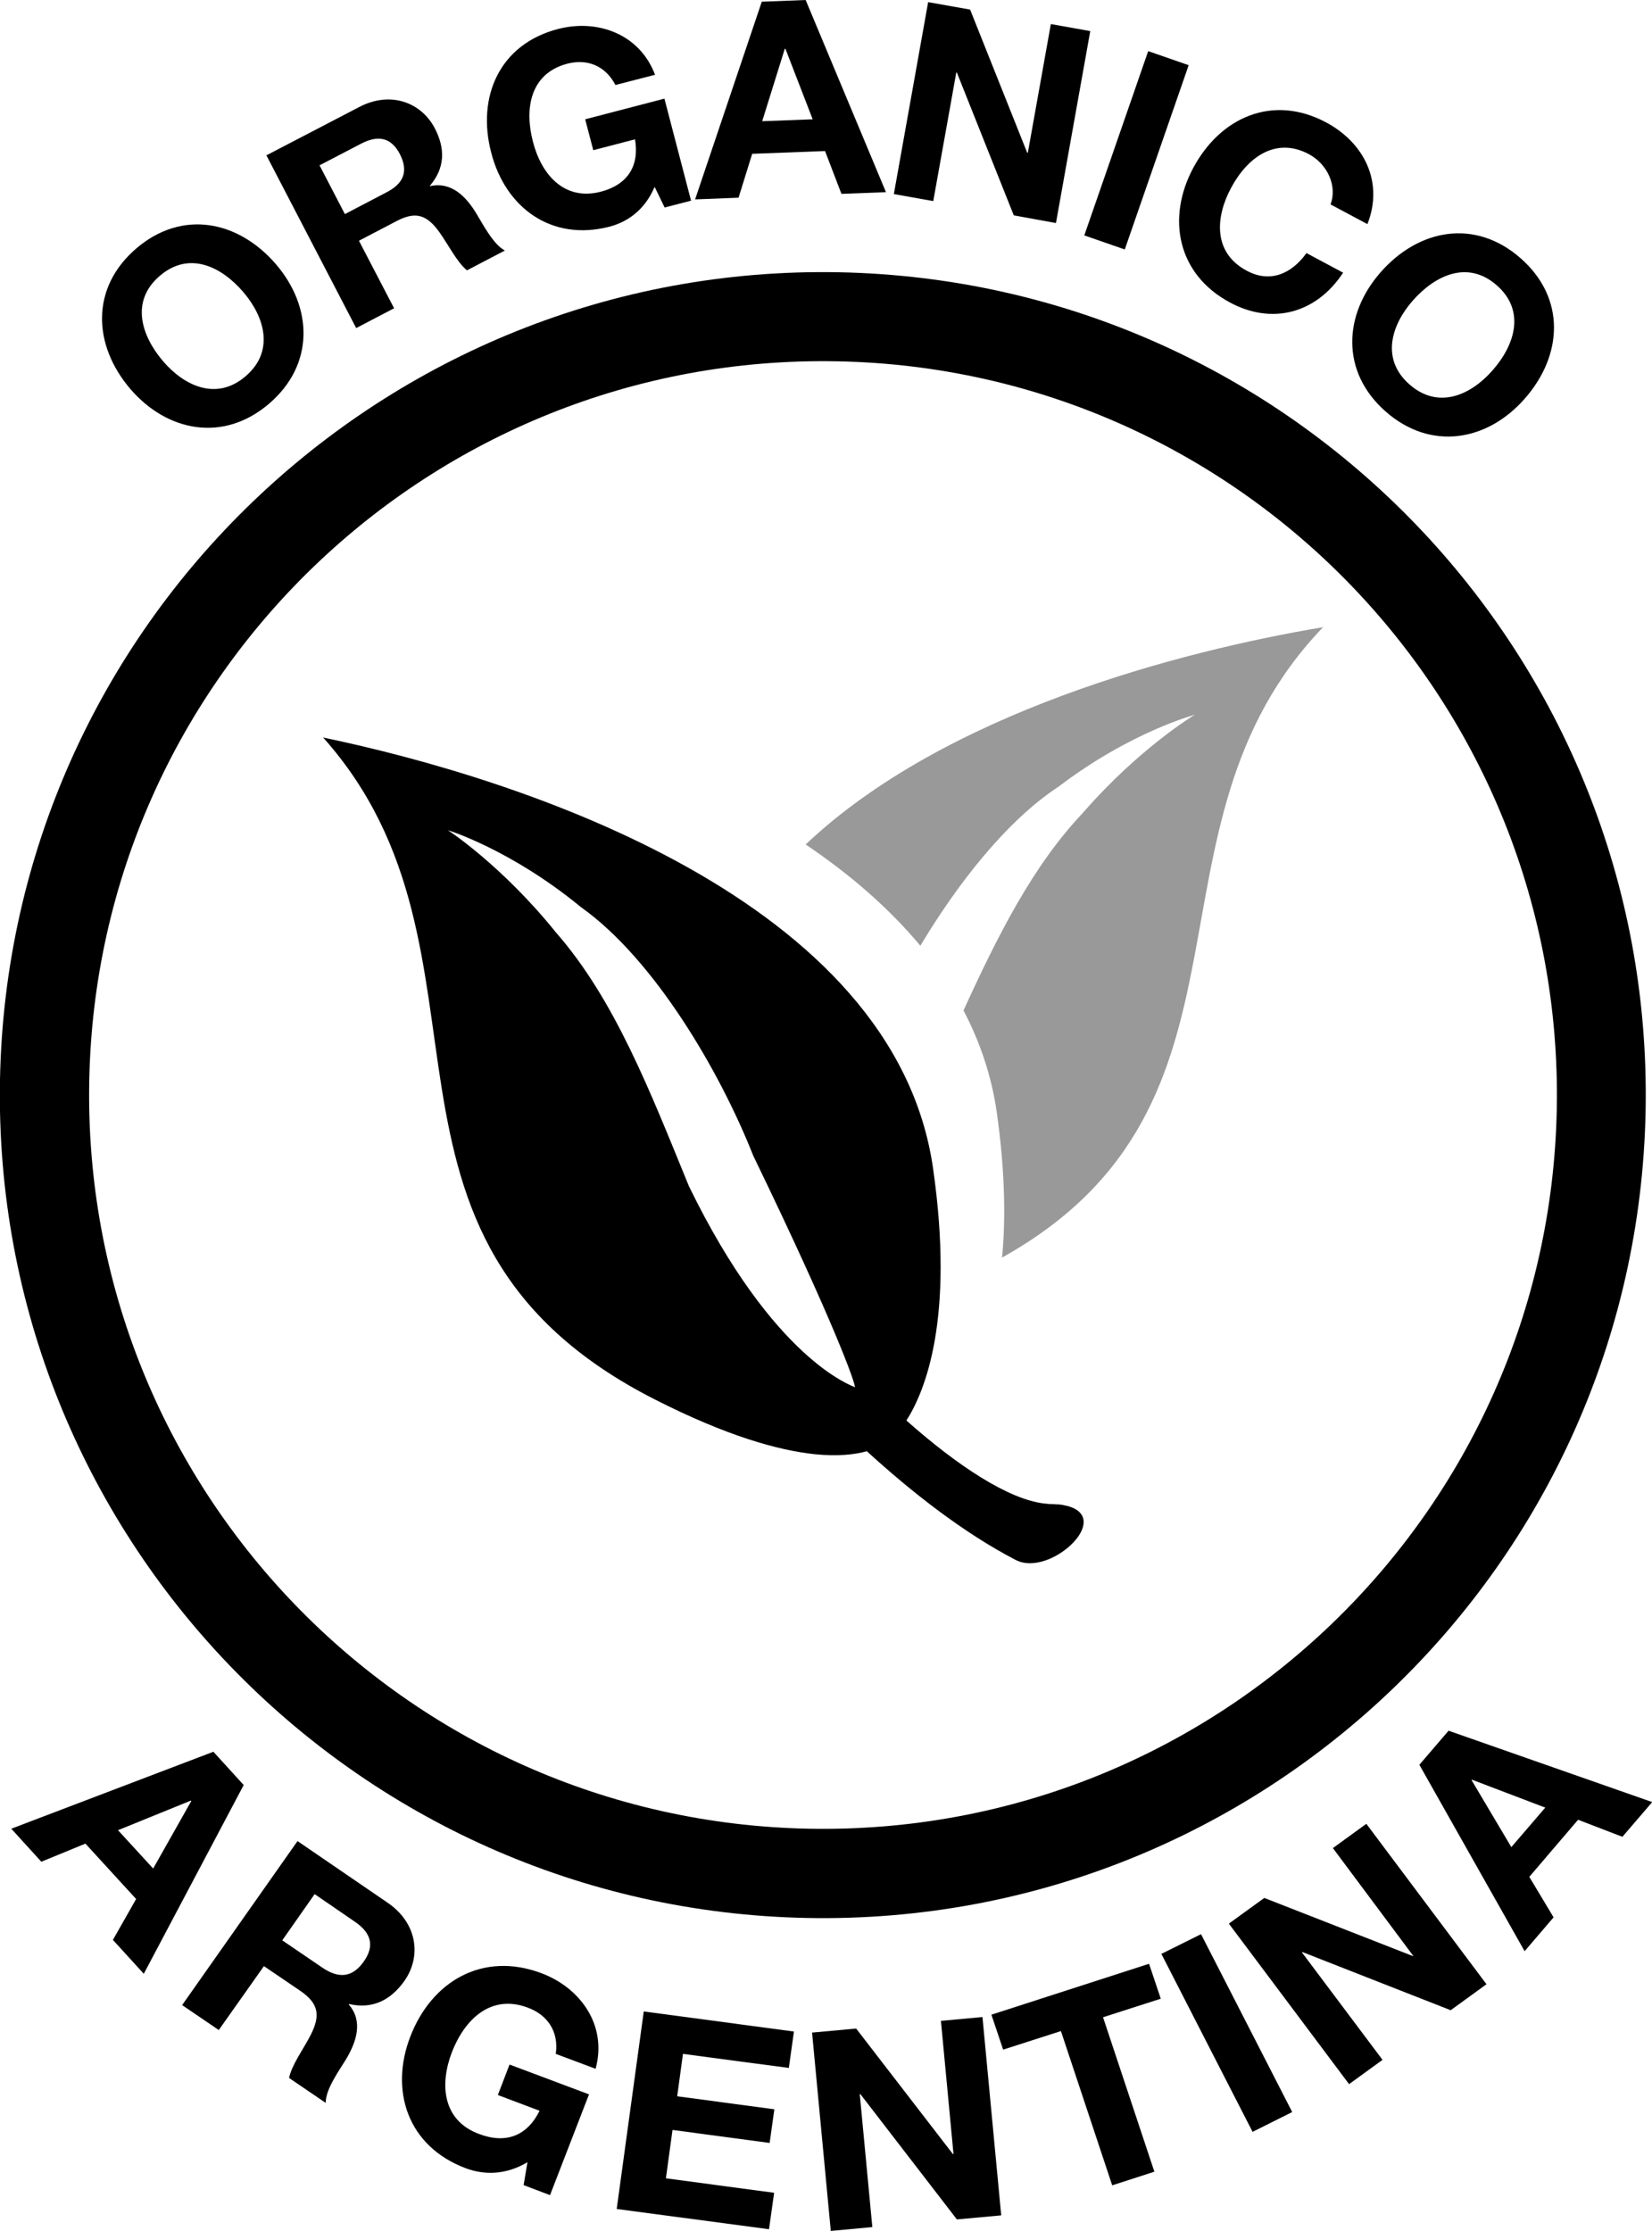 <svg xmlns="http://www.w3.org/2000/svg" id="Layer_2" data-name="Layer 2" viewBox="0 0 77.55 104.73"><defs><style>      .cls-1 {        fill-rule: evenodd;      }      .cls-2 {        fill: #999;      }    </style></defs><g id="Layer_1-2" data-name="Layer 1"><g><path d="M6.4,11.66c2.15-1.84,4.79-1.31,6.56.75,1.72,2.01,1.82,4.7-.33,6.54-2.15,1.84-4.79,1.31-6.51-.69-1.77-2.07-1.87-4.76.28-6.6ZM11.53,17.66c1.37-1.17.89-2.78-.1-3.94-1.04-1.22-2.56-1.95-3.93-.77-1.37,1.17-.89,2.78.15,4,.99,1.16,2.51,1.89,3.88.71Z"></path><path d="M12.49,7.3l4.38-2.28c1.46-.76,2.9-.22,3.54,1,.5.96.48,1.87-.23,2.7v.02c1.01-.23,1.7.49,2.18,1.28.3.49.79,1.45,1.34,1.74l-1.78.93c-.48-.4-.87-1.2-1.3-1.8-.57-.79-1.09-.99-1.99-.52l-1.78.93,1.65,3.17-1.78.93-4.22-8.12ZM16.19,10.05l1.95-1.02c.8-.41,1.05-.98.63-1.8-.41-.78-1.02-.9-1.81-.49l-1.96,1.02,1.19,2.29Z"></path><path d="M30.72,8.79c-.45,1.06-1.26,1.63-2.11,1.85-2.74.71-4.89-.91-5.55-3.47-.69-2.63.39-5.1,3.14-5.81,1.81-.47,3.81.2,4.55,2.15l-1.86.48c-.48-.92-1.34-1.24-2.26-1-1.75.46-2.02,2.12-1.61,3.67.38,1.48,1.43,2.79,3.18,2.34,1.26-.33,1.82-1.2,1.61-2.46l-1.96.51-.38-1.45,3.72-.97,1.25,4.79-1.24.32-.46-.95Z"></path><path d="M35.76.08l2.06-.08,3.77,9.02-2.09.08-.77-2.01-3.42.13-.64,2.06-2.04.08L35.76.08ZM35.78,5.69l2.37-.09-1.28-3.31h-.03s-1.06,3.4-1.06,3.4Z"></path><path d="M43.57.1l1.97.35,2.68,6.72h.03s1.08-6.04,1.08-6.04l1.85.33-1.61,9.01-1.98-.36-2.67-6.7h-.03s-1.08,6.03-1.08,6.03l-1.85-.33L43.57.1Z"></path><path d="M53.9,2.4l1.9.66-3,8.65-1.9-.66,3-8.65Z"></path><path d="M62.46,9.6c.32-.86-.13-1.88-1.01-2.36-1.59-.85-2.92.18-3.67,1.6-.72,1.35-.85,3.02.75,3.87,1.08.58,2.09.16,2.8-.83l1.72.92c-1.26,1.92-3.34,2.46-5.31,1.4-2.5-1.34-2.97-3.99-1.73-6.31,1.28-2.4,3.75-3.48,6.25-2.14,1.77.95,2.71,2.79,1.93,4.77l-1.72-.92Z"></path><path d="M71.38,12.12c2.13,1.87,1.99,4.56.19,6.6-1.74,1.98-4.39,2.47-6.52.6-2.13-1.87-1.98-4.56-.24-6.54,1.79-2.04,4.44-2.53,6.57-.66ZM66.17,18.05c1.36,1.19,2.88.49,3.89-.66,1.06-1.2,1.56-2.81.2-4-1.36-1.19-2.88-.48-3.94.72-1.01,1.15-1.51,2.75-.15,3.94Z"></path><path d="M10.01,82.22l1.43,1.57-4.69,8.86-1.45-1.59,1.09-1.92-2.38-2.6-2.07.85-1.41-1.55,9.48-3.61ZM5.54,85.91l1.65,1.8,1.79-3.17-.02-.02-3.42,1.39Z"></path><path d="M13.98,86.43l4.21,2.88c1.4.95,1.61,2.52.79,3.68-.64.9-1.49,1.33-2.59,1.08l-.02.02c.69.79.36,1.76-.13,2.58-.31.51-.96,1.4-.95,2.04l-1.72-1.17c.13-.63.68-1.36,1.02-2.03.45-.89.38-1.46-.48-2.05l-1.72-1.17-2.12,3-1.72-1.17,5.41-7.69ZM13.25,91.08l1.88,1.28c.76.52,1.41.48,1.95-.29.52-.74.34-1.35-.43-1.87l-1.88-1.29-1.52,2.17Z"></path><path d="M24.77,101.49c-1.02.61-2.04.61-2.9.29-2.75-1.03-3.58-3.66-2.61-6.18,1-2.6,3.4-4.01,6.15-2.98,1.82.68,3.11,2.43,2.55,4.49l-1.87-.7c.15-1.05-.39-1.83-1.31-2.17-1.75-.66-2.98.57-3.57,2.1-.56,1.46-.47,3.18,1.28,3.83,1.27.48,2.26.08,2.84-1.09l-1.96-.74.55-1.43,3.73,1.4-1.83,4.73-1.24-.47.18-1.07Z"></path><path d="M30.23,94.42l7.04.94-.24,1.71-4.97-.66-.27,1.99,4.56.61-.22,1.58-4.56-.61-.31,2.27,5.08.68-.24,1.71-7.15-.95,1.27-9.27Z"></path><path d="M38.12,95.41l2.07-.19,4.54,5.89h.03s-.59-6.25-.59-6.25l1.95-.18.88,9.31-2.08.19-4.53-5.88h-.03s.59,6.24.59,6.24l-1.95.18-.88-9.32Z"></path><path d="M49.8,95.34l-2.71.87-.55-1.64,7.4-2.39.55,1.64-2.71.87,2.41,7.25-1.98.64-2.41-7.25Z"></path><path d="M54.51,91.72l1.87-.93,4.28,8.35-1.86.93-4.28-8.35Z"></path><path d="M57.68,90.3l1.67-1.21,6.98,2.73h.02s-3.78-5.07-3.78-5.07l1.57-1.14,5.64,7.53-1.68,1.22-6.96-2.73-.02.02,3.78,5.04-1.57,1.14-5.64-7.53Z"></path><path d="M66.62,82.85l1.38-1.61,9.56,3.35-1.4,1.63-2.08-.8-2.29,2.68,1.14,1.9-1.36,1.59-4.94-8.75ZM70.95,86.7l1.59-1.85-3.44-1.31-.02.02,1.87,3.15Z"></path><path class="cls-1" d="M77.25,52.14c-.41,21.33-18.03,38.3-39.36,37.89C16.56,89.62-.4,72,0,50.67.41,29.34,18.04,12.38,39.37,12.78c21.33.41,38.29,18.03,37.88,39.36ZM39.29,16.96c-19.02-.36-34.74,14.76-35.1,33.78-.36,19.02,14.76,34.74,33.79,35.1,19.02.36,34.73-14.76,35.1-33.78.36-19.02-14.76-34.74-33.78-35.1Z"></path><path d="M38.63,51.41h0,0s0,0,0,0Z"></path><polygon points="38.63 51.41 38.63 51.41 38.63 51.41 38.63 51.41 38.63 51.41"></polygon><path class="cls-1" d="M49.65,70.62c-.11-.01-.24-.02-.36-.02-.08,0-.16-.02-.23-.02-1.71-.18-4.13-1.79-6.51-3.9.89-1.4,2.26-4.8,1.25-11.84-1.81-12.62-19.31-18.28-28.63-20.22,9.04,10.14.62,23.47,15.57,31.07,3.38,1.72,5.8,2.39,7.5,2.57,1.09.11,1.89.02,2.45-.14,2.14,1.95,4.54,3.83,6.98,5.1.16.08.32.13.5.15.88.09,1.92-.53,2.42-1.21.49-.67.43-1.41-.94-1.55ZM40.14,65.12h0c-.12-.07-3.81-1.25-7.8-9.44-1.83-4.47-3.48-8.76-6.25-11.92-2.52-3.13-5.08-4.81-5.07-4.79-.02-.01,2.94.89,6.25,3.61,3.45,2.45,6.53,7.72,8.09,11.67,3.83,7.91,4.82,10.75,4.77,10.87t0,0Z"></path><path class="cls-2" d="M43.2,44.4c1.76-2.94,4.07-5.89,6.5-7.48,3.42-2.6,6.41-3.37,6.39-3.37.01-.01-2.61,1.56-5.25,4.6-2.36,2.49-4,5.76-5.61,9.28.77,1.47,1.31,3.05,1.56,4.77.4,2.84.42,5.07.25,6.83,12.96-7.23,6.02-20.18,15.07-29.59-6.74,1.13-17.76,4.02-24.29,10.2,2.05,1.38,3.89,2.96,5.39,4.76Z"></path></g></g></svg>